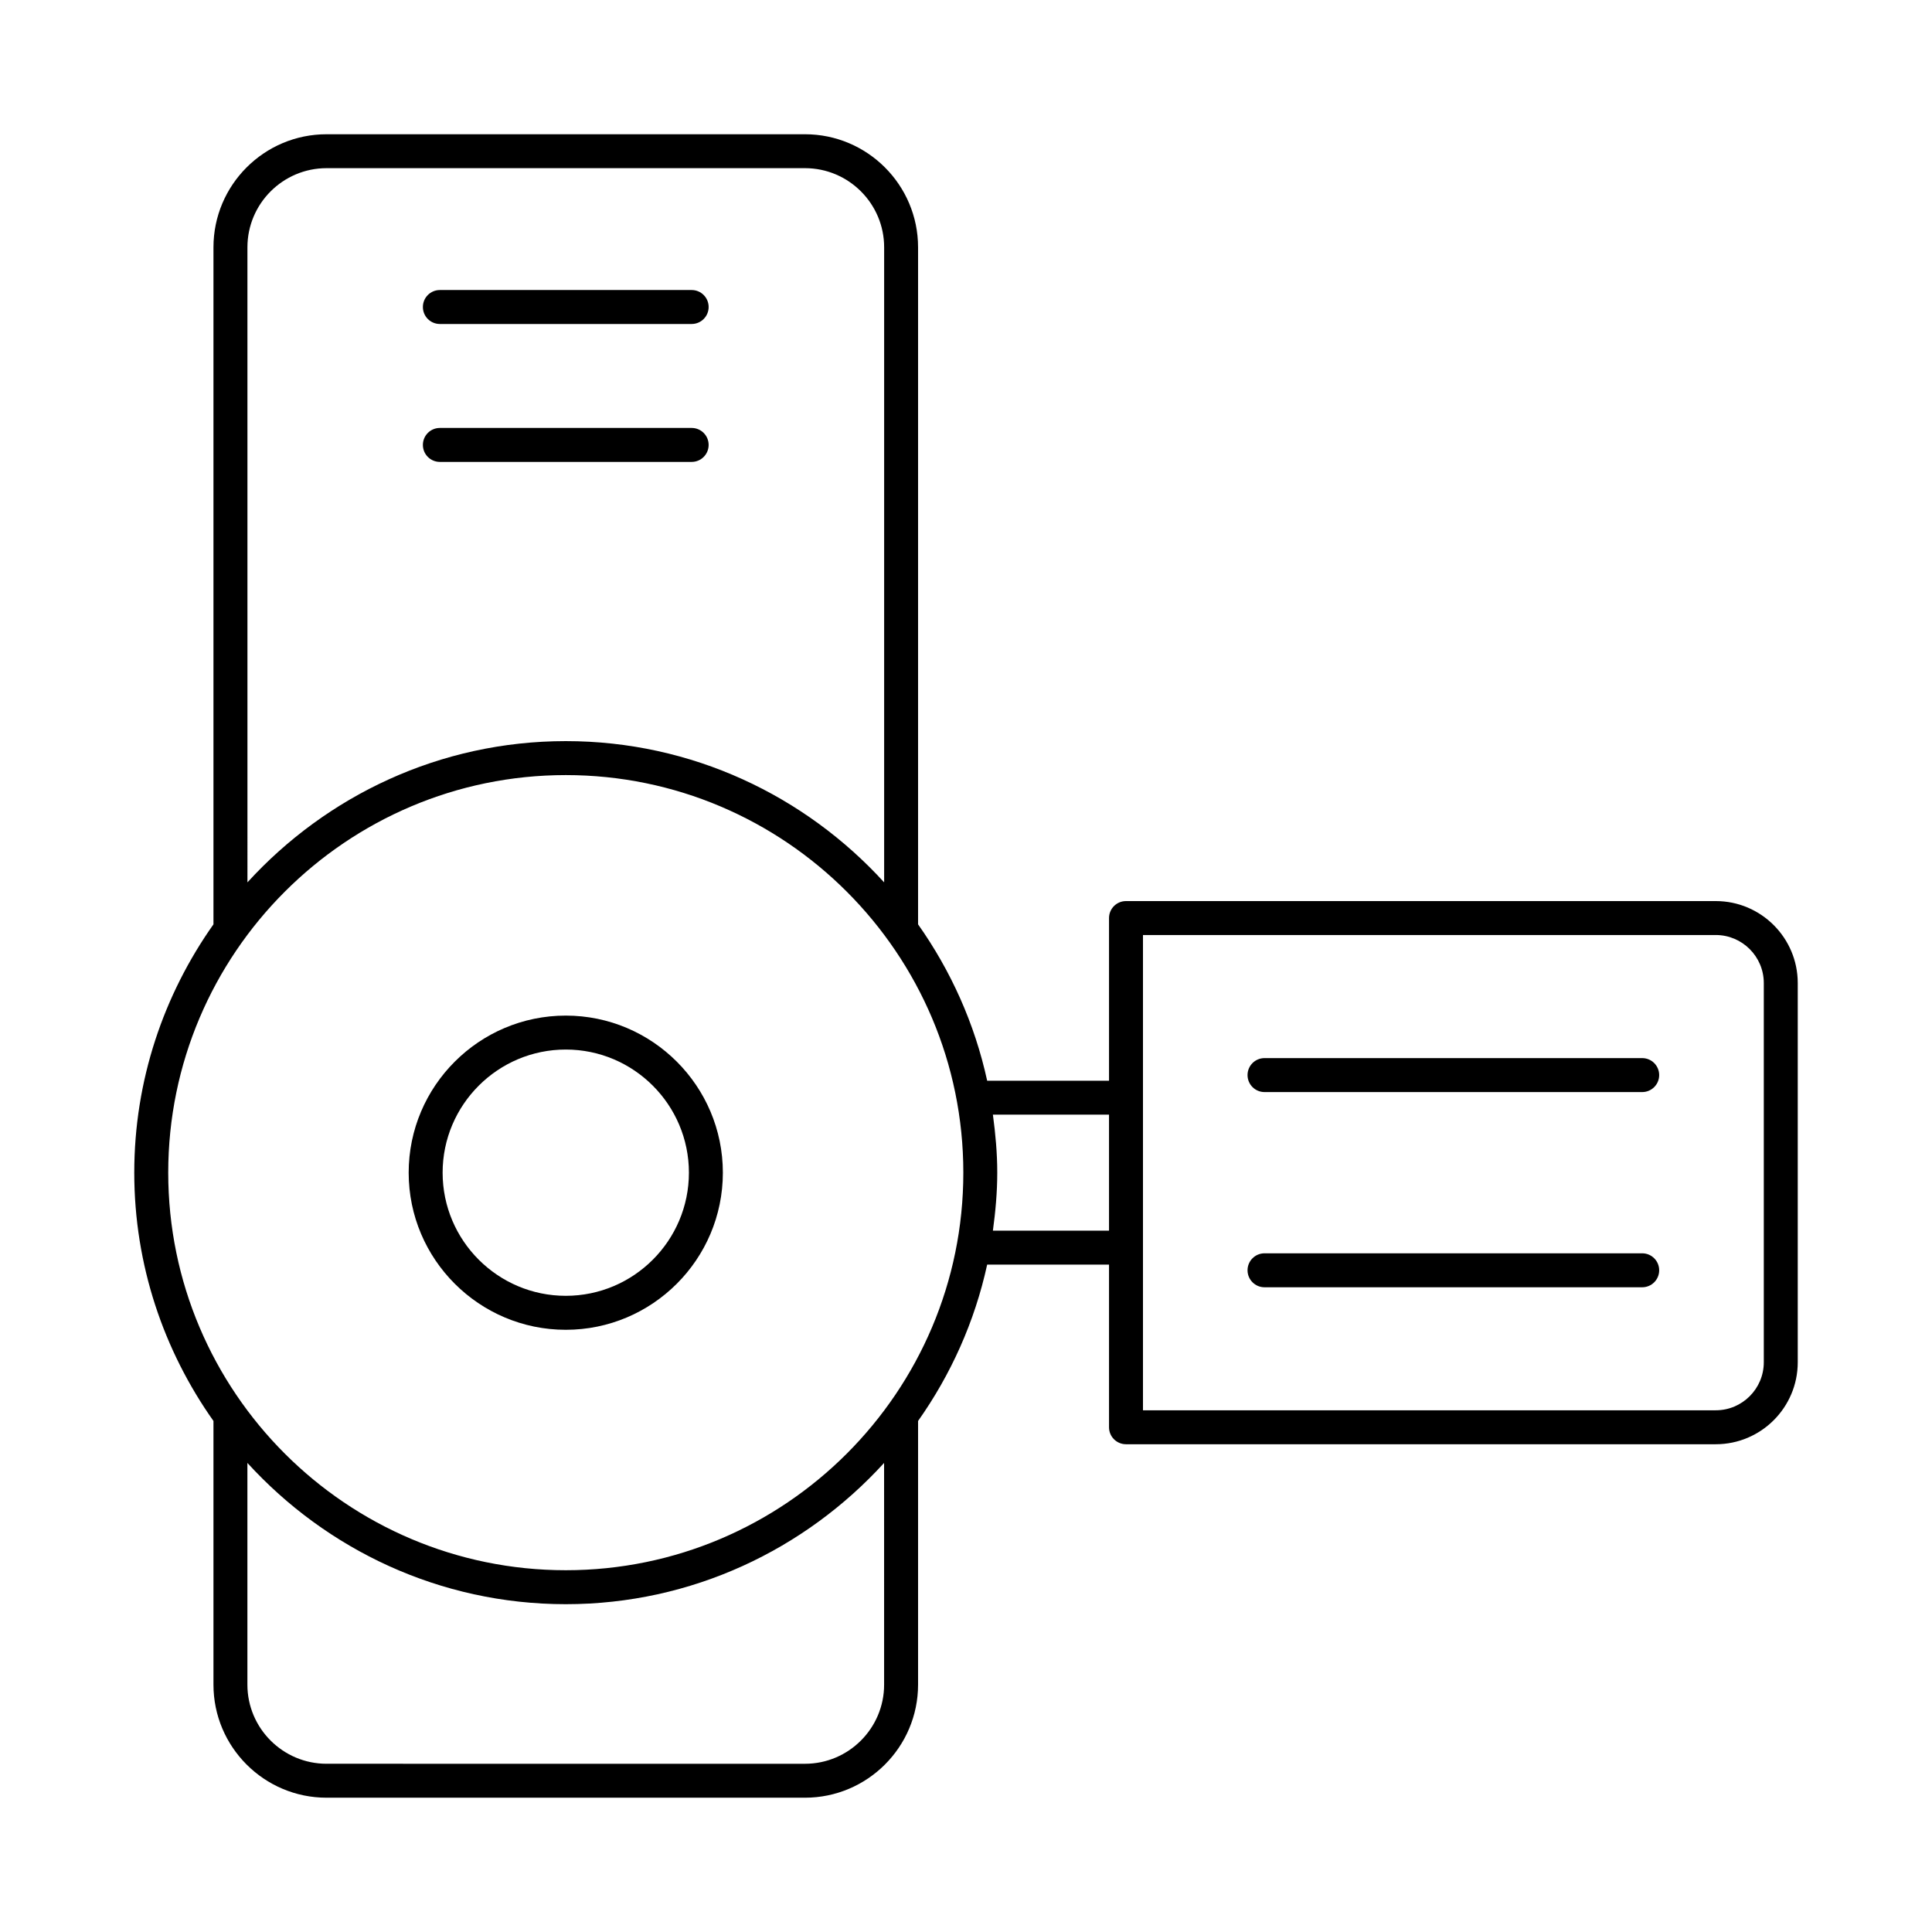 <?xml version="1.0" encoding="UTF-8"?>
<!-- Uploaded to: ICON Repo, www.svgrepo.com, Generator: ICON Repo Mixer Tools -->
<svg fill="#000000" width="800px" height="800px" version="1.1" viewBox="144 144 512 512" xmlns="http://www.w3.org/2000/svg">
 <g>
  <path d="m200.57 590.45c0 16.52 13.441 29.961 29.969 29.961h126.79c16.527 0 29.969-13.441 29.969-29.965v-69.871c8.672-12.27 15.008-26.281 18.312-41.441h32.293v43.105c0 2.488 2.012 4.5 4.5 4.5h156.3c11.977 0 21.719-9.742 21.719-21.719v-100.5c0-11.98-9.742-21.723-21.719-21.723h-156.3c-2.488 0-4.5 2.012-4.5 4.5v43.105h-32.293c-3.305-15.156-9.641-29.168-18.312-41.438v-179.42c0-16.523-13.441-29.965-29.969-29.965h-126.79c-16.527 0-29.969 13.441-29.969 29.965v179.42c-13.172 18.633-20.988 41.301-20.988 65.805 0 24.504 7.816 47.176 20.988 65.805zm177.73 0c0 11.562-9.41 20.969-20.973 20.969l-126.79-0.004c-11.562 0-20.973-9.406-20.973-20.969v-58.754c20.926 22.934 50.949 37.434 84.371 37.434 33.414 0 63.434-14.5 84.359-37.434zm68.602-198.66h151.8c7.012 0 12.723 5.711 12.723 12.727v100.5c0 7.016-5.711 12.723-12.723 12.723h-151.8zm-9 47.605v30.742h-30.773c0.684-5.039 1.156-10.145 1.156-15.371 0-5.227-0.477-10.328-1.156-15.371zm-228.33-229.86c0-11.562 9.41-20.969 20.973-20.969h126.79c11.562 0 20.973 9.406 20.973 20.969v168.3c-20.926-22.934-50.945-37.43-84.359-37.43-33.418 0-63.441 14.5-84.371 37.43zm84.371 139.87c58.09 0 105.35 47.262 105.35 105.36 0 58.098-47.258 105.36-105.35 105.36-58.09 0-105.36-47.266-105.36-105.36 0-58.09 47.27-105.36 105.36-105.36z"/>
  <path d="m293.94 496.41c22.957 0 41.625-18.676 41.625-41.633 0-22.957-18.668-41.633-41.625-41.633s-41.637 18.676-41.637 41.633c0 22.957 18.68 41.633 41.637 41.633zm0-74.27c17.992 0 32.629 14.641 32.629 32.633 0 17.992-14.637 32.633-32.629 32.633s-32.641-14.641-32.641-32.633c0-17.988 14.648-32.633 32.641-32.633z"/>
  <path d="m260.57 229.86h66.727c2.488 0 4.5-2.012 4.5-4.5s-2.012-4.5-4.5-4.5h-66.727c-2.488 0-4.5 2.012-4.5 4.5s2.012 4.5 4.5 4.5z"/>
  <path d="m260.57 266.41h66.727c2.488 0 4.5-2.012 4.5-4.5 0-2.488-2.012-4.5-4.5-4.5h-66.727c-2.488 0-4.5 2.012-4.5 4.5 0 2.488 2.012 4.5 4.5 4.5z"/>
  <path d="m479.11 433.41h100.09c2.488 0 4.5-2.012 4.5-4.5s-2.012-4.5-4.5-4.5h-100.09c-2.488 0-4.5 2.012-4.5 4.5 0.004 2.488 2.016 4.5 4.5 4.5z"/>
  <path d="m479.11 485.14h100.09c2.488 0 4.5-2.012 4.5-4.5s-2.012-4.5-4.5-4.5h-100.09c-2.488 0-4.5 2.012-4.5 4.5 0.004 2.488 2.016 4.5 4.5 4.5z"/>
 </g>
</svg>